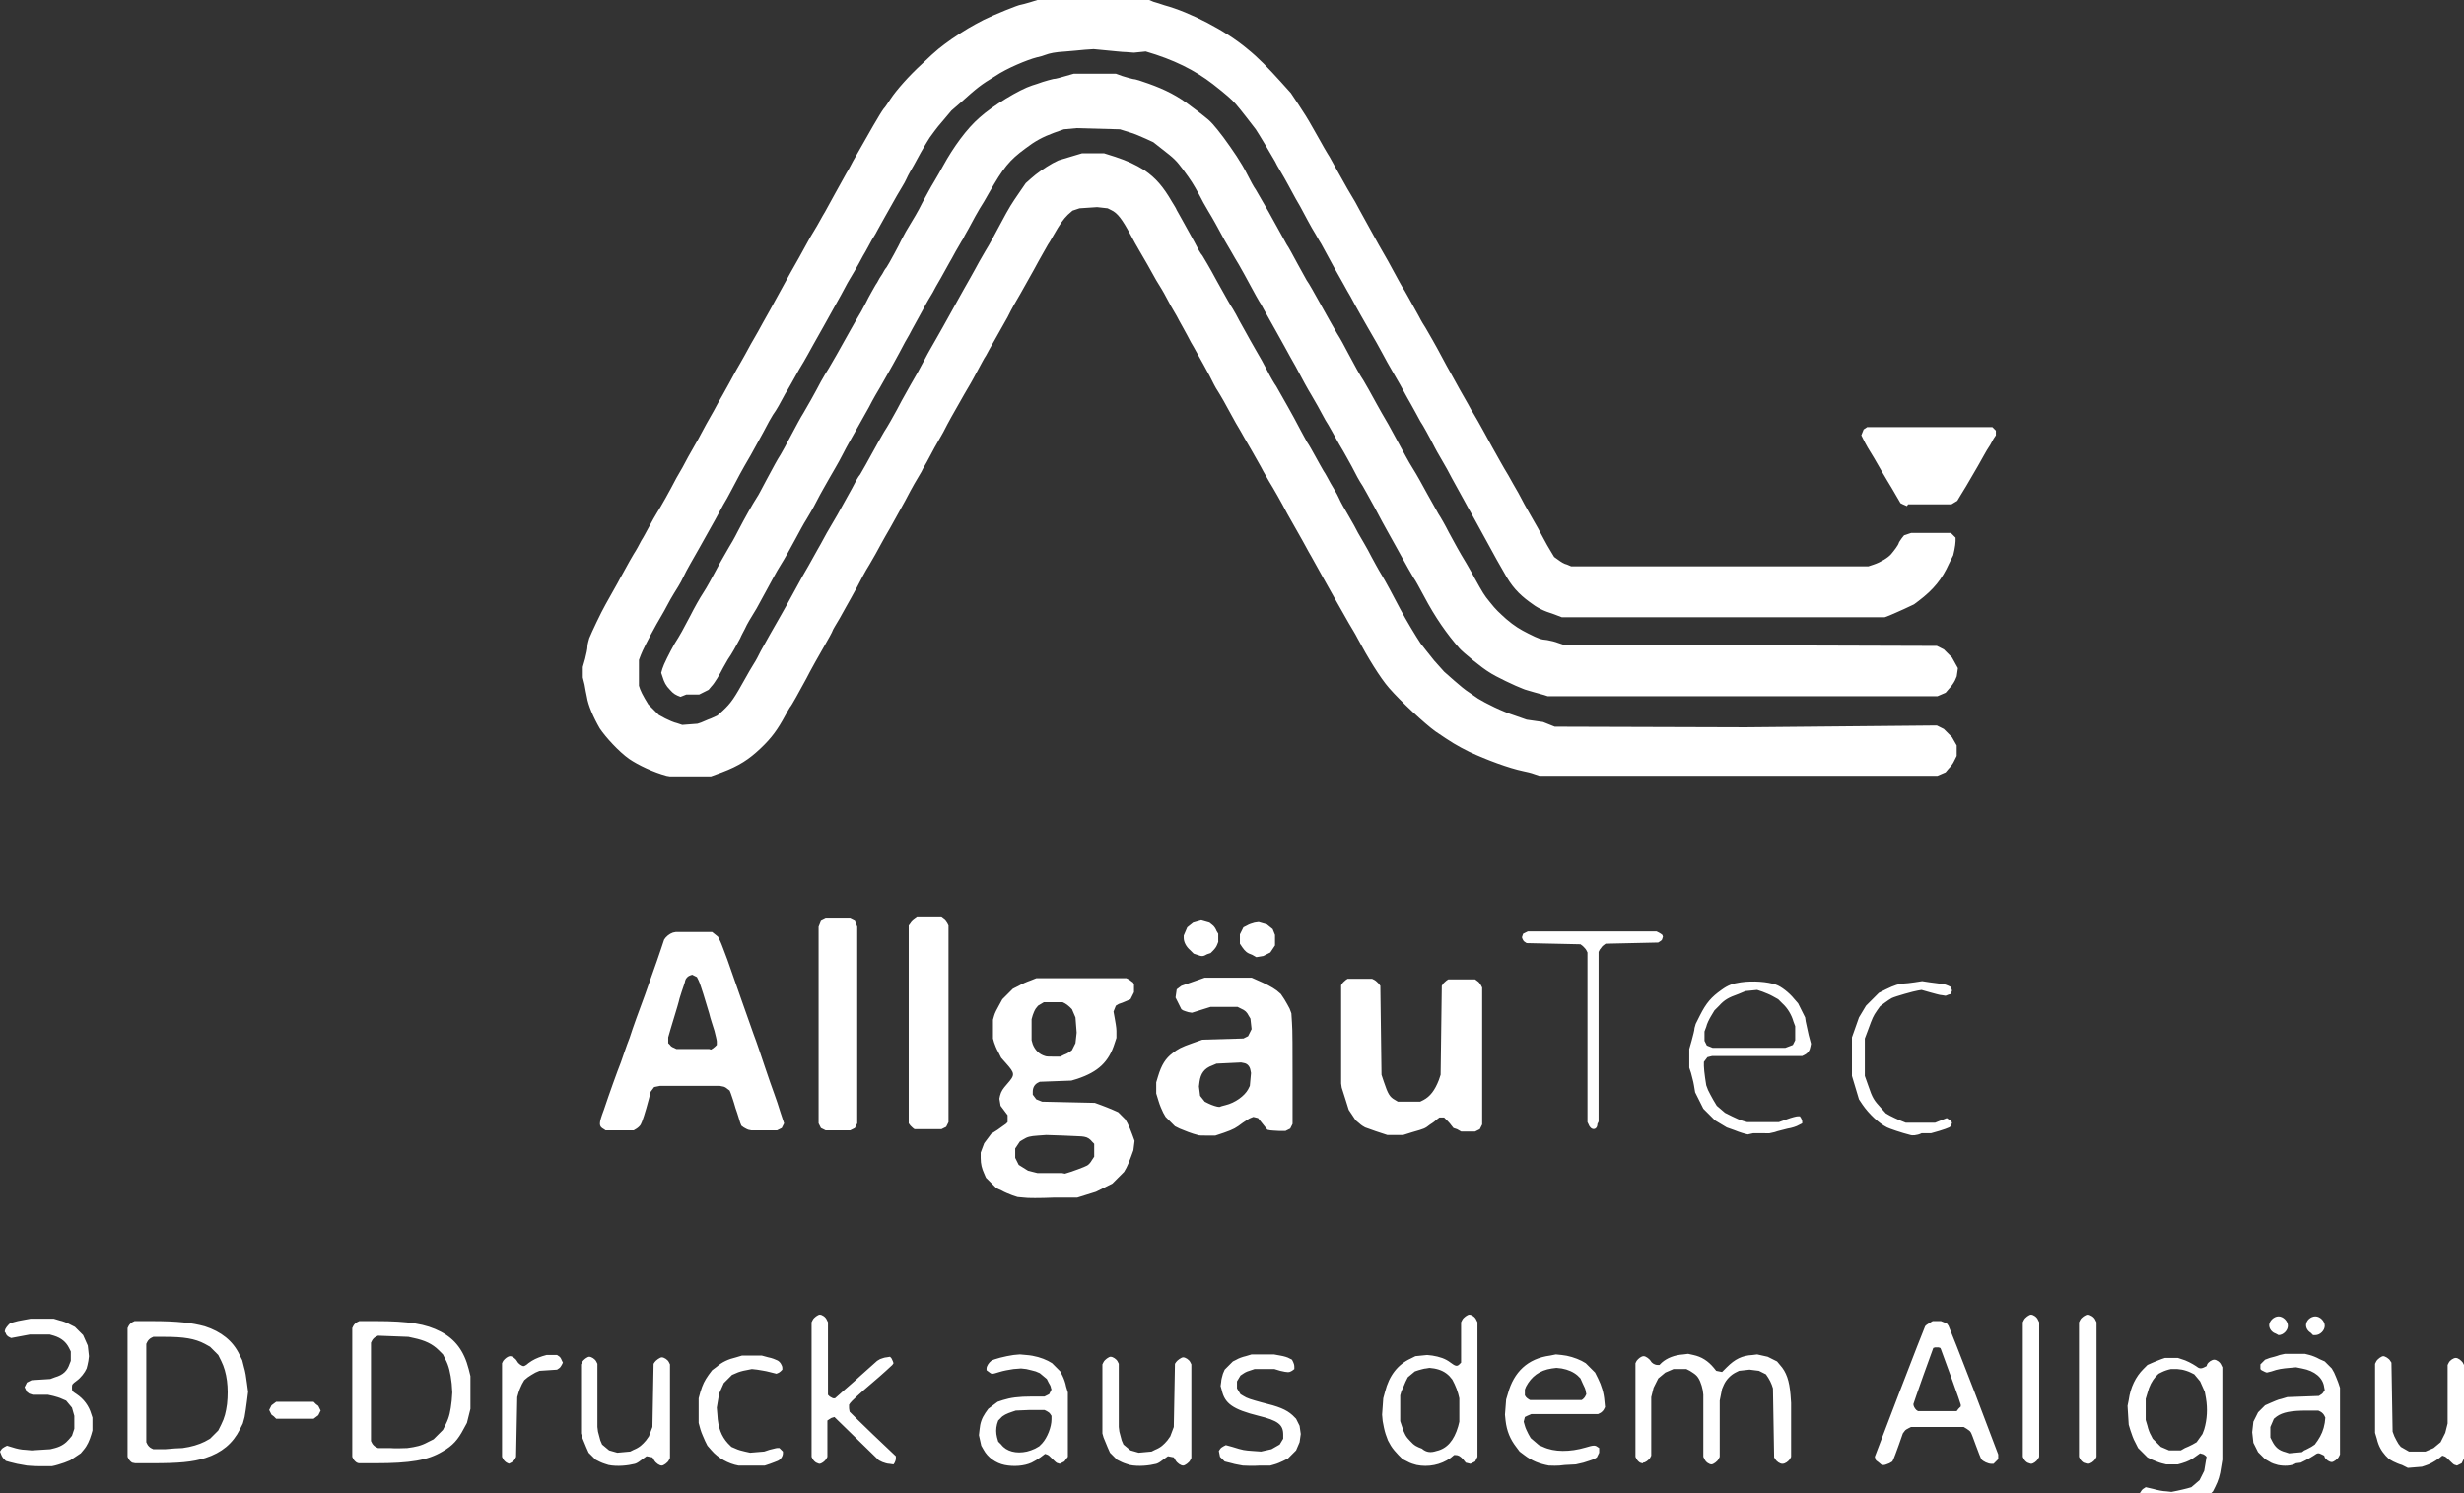 <?xml version="1.0" encoding="UTF-8"?>
<!-- Generator: Adobe Illustrator 26.3.1, SVG Export Plug-In . SVG Version: 6.00 Build 0)  -->
<svg xmlns:svg="http://www.w3.org/2000/svg" xmlns:inkscape="http://www.inkscape.org/namespaces/inkscape" xmlns:sodipodi="http://sodipodi.sourceforge.net/DTD/sodipodi-0.dtd" xmlns="http://www.w3.org/2000/svg" xmlns:xlink="http://www.w3.org/1999/xlink" version="1.1" id="svg240" x="0px" y="0px" viewBox="0 0 421.1 255.2" style="enable-background:new 0 0 421.1 255.2;" xml:space="preserve">
<rect x="0" y="0" width="421.1" height="255.2" fill="#333333" stroke="none"/>
<style type="text/css">
	.st0{fill:#FFFFFF;}
</style>

<path id="path252" class="st0" d="M369.8,257.1c-0.5-0.1-1.4-0.2-1.9-0.3l-1-0.2l-0.4-0.3c-0.2-0.2-0.5-0.5-0.6-0.7l-0.2-0.4  l0.2-0.3c0.1-0.2,0.3-0.4,0.5-0.5l0.3-0.2l1.3,0.3c0.7,0.2,1.7,0.4,2.2,0.4l0.9,0.1l1-0.2c0.5-0.1,1.3-0.3,1.7-0.4l0.7-0.2l0.7-0.6  l0.7-0.6l0.4-0.8l0.4-0.8l0.2-1.2l0.2-1.2l-0.2-0.2c-0.1-0.1-0.4-0.3-0.6-0.3l-0.3-0.1l-0.7,0.5c-0.8,0.6-1.4,0.9-2.4,1.2l-0.7,0.2  h-1h-1l-0.8-0.2c-0.4-0.1-1.1-0.4-1.6-0.6l-0.8-0.4l-0.8-0.8l-0.8-0.8l-0.5-1c-0.3-0.5-0.6-1.4-0.8-2l-0.3-1l-0.1-1.6l-0.1-1.6  l0.2-1c0.3-2.2,1.2-4,2.5-5.3l0.7-0.7l0.9-0.4c0.5-0.2,1.2-0.5,1.5-0.6l0.6-0.2h1.1h1.1l0.6,0.2c0.8,0.2,1.9,0.8,2.5,1.2  c0.5,0.4,0.8,0.5,1.4,0.2l0.4-0.2l0.1-0.3c0.2-0.4,0.8-0.8,1.2-0.8c0.4,0,1,0.4,1.2,0.9l0.2,0.4l0,7.9l0,7.9l-0.2,1.2  c-0.2,1.5-0.5,2.4-1,3.4l-0.4,0.8l-0.8,0.8l-0.8,0.8l-0.8,0.4c-0.4,0.2-1.2,0.5-1.7,0.6l-1,0.2l-1.2,0.1  C371.3,257.2,370.3,257.1,369.8,257.1L369.8,257.1z M373.4,247.5c0.3-0.1,0.9-0.4,1.3-0.6l0.7-0.4l0.5-0.7l0.5-0.7l0.3-0.8  c0.5-1.7,0.6-3.5,0.3-5.3l-0.2-1.1l-0.4-0.9l-0.4-0.9l-0.5-0.6l-0.5-0.6l-0.6-0.3c-0.4-0.2-1-0.4-1.5-0.5l-0.8-0.1L371,234  c-0.5,0.1-1.1,0.3-1.5,0.5l-0.6,0.3l-0.5,0.5c-0.6,0.7-1.1,1.6-1.4,2.8l-0.3,1v1.8v1.8l0.3,1c0.1,0.5,0.4,1.3,0.6,1.6l0.3,0.6  l0.7,0.7l0.7,0.7l0.7,0.3l0.7,0.3l1,0l1,0L373.4,247.5L373.4,247.5z M4.6,250.5c-1.3-0.2-2.2-0.4-2.9-0.6L1,249.7l-0.3-0.3  c-0.2-0.2-0.4-0.5-0.5-0.8L0,248.1l0.2-0.3c0.1-0.2,0.4-0.4,0.6-0.5l0.4-0.2l1,0.3c0.6,0.2,1.5,0.4,2.1,0.4l1.1,0.1l1.6-0.1l1.6-0.1  l0.8-0.2c1.1-0.3,1.8-0.8,2.4-1.5l0.5-0.6l0.2-0.6l0.2-0.6v-1.1V242l-0.2-0.7l-0.2-0.7l-0.5-0.6l-0.5-0.6l-0.7-0.3  c-0.4-0.2-1.1-0.4-1.5-0.5l-0.9-0.2l-1.3,0l-1.3,0L5,238.2l-0.4-0.3l-0.2-0.4l-0.2-0.4l0.2-0.4l0.2-0.4l0.4-0.2l0.4-0.2l1.6-0.1  l1.6-0.1l0.8-0.3c1.4-0.4,2.1-1.1,2.5-2.3l0.2-0.5l0-0.8l0-0.8l-0.3-0.6c-0.5-1-1.3-1.7-2.6-2.1l-0.7-0.2l-1.7,0l-1.7,0l-1.6,0.3  l-1.6,0.3l-0.4-0.2c-0.2-0.1-0.5-0.4-0.5-0.6l-0.2-0.3l0.1-0.4c0.1-0.2,0.3-0.5,0.5-0.7l0.3-0.3l0.6-0.2c0.3-0.1,1.1-0.3,1.8-0.4  l1.1-0.2l2,0l2,0l1,0.3c0.5,0.1,1.3,0.4,1.8,0.7l0.8,0.4l0.7,0.7l0.7,0.7l0.4,0.9l0.4,0.9l0.1,0.9l0.1,0.9l-0.1,0.8  c-0.1,0.5-0.2,1-0.3,1.3c-0.3,0.7-1,1.6-1.7,2.1c-0.8,0.6-0.8,0.6-0.8,1.2c0,0.5,0,0.6,0.8,1.1c1.2,0.8,2.1,2,2.5,3.4l0.2,0.6l0,1.1  l0,1.1l-0.2,0.7c-0.3,1-0.7,1.9-1.3,2.6l-0.5,0.6l-0.9,0.6l-0.9,0.6l-1,0.4c-0.6,0.2-1.5,0.5-2.1,0.6L8,250.6l-1.5,0  C5.6,250.6,4.8,250.5,4.6,250.5L4.6,250.5z M104,250.4c-0.3-0.1-1-0.3-1.4-0.5l-0.8-0.4l-0.6-0.6l-0.6-0.6l-0.4-0.9  c-0.2-0.5-0.5-1.2-0.7-1.7l-0.2-0.7l0-5.9l0-5.9l0.2-0.4c0.2-0.4,0.9-0.9,1.2-0.9c0.4,0,1,0.4,1.2,0.8l0.2,0.4l0,5.4l0,5.4l0.1,0.8  c0.1,0.4,0.3,1.1,0.4,1.5l0.3,0.7l0.6,0.5l0.6,0.5l0.7,0.2l0.7,0.2l1.1-0.1l1.1-0.1l0.6-0.3c1-0.4,1.5-0.9,2.1-1.6l0.5-0.7l0.3-0.8  l0.3-0.8l0.1-5.4l0.1-5.4l0.2-0.3c0.2-0.3,0.9-0.8,1.2-0.8c0.4,0,1,0.4,1.2,0.8l0.2,0.4v8v8l-0.2,0.4c-0.2,0.4-0.9,0.9-1.2,0.9  c-0.4,0-1-0.4-1.3-0.9l-0.3-0.5l-0.5-0.1l-0.5-0.1l-0.7,0.5c-0.4,0.3-0.9,0.7-1.3,0.8C107.3,250.5,105.5,250.7,104,250.4L104,250.4z   M126.2,250.5c-1.7-0.3-3.5-1.3-4.6-2.6l-0.7-0.8l-0.4-0.8c-0.2-0.5-0.6-1.3-0.8-2l-0.3-1.1v-2.1v-2.1l0.3-1.1  c0.4-1.3,0.7-1.9,1.4-2.9l0.6-0.8l0.8-0.6c0.9-0.8,2-1.3,3.3-1.6l1-0.3l1.7,0l1.7,0l1.1,0.3c0.6,0.1,1.3,0.4,1.5,0.5  c0.5,0.2,0.9,0.9,0.9,1.3v0.3l-0.3,0.3c-0.1,0.1-0.4,0.3-0.5,0.3l-0.2,0.1l-1.2-0.3c-0.7-0.2-1.6-0.3-2.1-0.4l-0.9-0.1l-1,0.2  c-0.6,0.1-1.3,0.3-1.7,0.5l-0.7,0.3l-0.7,0.7l-0.7,0.7l-0.4,0.9l-0.4,0.9l-0.2,1.2l-0.2,1.2l0.1,1.2c0.1,2.2,0.7,3.7,1.8,4.9  l0.6,0.6l0.7,0.3c0.4,0.2,1.1,0.4,1.6,0.5l0.9,0.2l1.2-0.1l1.2-0.1l0.9-0.3c0.5-0.1,1.1-0.3,1.3-0.3h0.4l0.3,0.3l0.3,0.3v0.3  c0,0.5-0.4,1.1-0.9,1.3c-0.2,0.1-0.8,0.3-1.3,0.5l-0.9,0.3l-1.7,0l-1.7,0L126.2,250.5L126.2,250.5z M171.7,250.4  c-1.5-0.3-2.9-1.3-3.6-2.6l-0.4-0.7l-0.2-0.9l-0.2-0.9l0.1-0.9c0.1-1.2,0.4-2,1-2.9l0.5-0.7l0.8-0.6l0.8-0.6l0.9-0.3  c1.3-0.4,2.6-0.6,5-0.6h2.1l0.4-0.2l0.4-0.2l0.2-0.4l0.2-0.4l-0.1-0.3c0-0.2-0.2-0.6-0.4-0.9l-0.3-0.6l-0.6-0.5l-0.6-0.5l-0.7-0.3  c-0.4-0.1-1.1-0.3-1.6-0.4l-0.9-0.1l-1.3,0.1c-0.7,0.1-1.8,0.3-2.4,0.5c-1.3,0.4-1.3,0.4-1.8,0l-0.4-0.3v-0.3c0-0.4,0.4-1,0.8-1.3  c0.4-0.3,2.4-0.8,3.8-1l1.1-0.1l1.1,0.1c1.4,0.1,2.7,0.5,3.7,1l0.7,0.4l0.7,0.7l0.7,0.7l0.4,0.8c0.2,0.4,0.5,1.2,0.6,1.8l0.3,1  l0,5.5l0,5.5l-0.3,0.4l-0.3,0.4l-0.4,0.2l-0.4,0.2l-0.3-0.1c-0.2,0-0.5-0.3-0.7-0.5c-0.8-0.8-0.9-0.9-1.2-1l-0.3-0.1l-0.8,0.6  c-0.4,0.3-1.1,0.7-1.5,0.9C175,250.6,173.2,250.7,171.7,250.4L171.7,250.4z M175.5,248.1c0.4-0.1,1-0.3,1.4-0.5l0.7-0.4l0.5-0.5  c0.9-1,1.6-2.8,1.6-4.1v-0.6l-0.2-0.3c-0.1-0.2-0.4-0.4-0.6-0.5l-0.4-0.2L176,241l-2.4,0.1l-0.6,0.2c-0.9,0.3-1.6,0.6-2,1.1  l-0.4,0.4l-0.2,0.6c-0.2,0.8-0.2,1.5,0,2.3l0.2,0.7l0.5,0.5C172,248.1,173.7,248.5,175.5,248.1L175.5,248.1z M193.1,250.4  c-0.3-0.1-1-0.3-1.4-0.5l-0.8-0.4l-0.6-0.6l-0.6-0.6l-0.4-0.9c-0.2-0.5-0.5-1.2-0.7-1.7l-0.2-0.7l0-5.9l0-5.9l0.2-0.4  c0.2-0.4,0.9-0.9,1.2-0.9c0.4,0,1,0.4,1.2,0.8l0.2,0.4l0,5.4l0,5.4l0.1,0.8c0.1,0.4,0.3,1.1,0.4,1.5l0.3,0.7l0.6,0.5l0.6,0.5  l0.7,0.2l0.7,0.2l1.1-0.1l1.1-0.1l0.6-0.3c1-0.4,1.5-0.9,2.1-1.6l0.5-0.7l0.3-0.8l0.3-0.8l0.1-5.4l0.1-5.4l0.2-0.3  c0.2-0.3,0.9-0.8,1.2-0.8c0.4,0,1,0.4,1.2,0.8l0.2,0.4v8v8l-0.2,0.4c-0.2,0.4-0.9,0.9-1.2,0.9c-0.4,0-1-0.4-1.3-0.9l-0.3-0.5  l-0.5-0.1l-0.5-0.1l-0.7,0.5c-0.4,0.3-0.9,0.7-1.3,0.8C196.4,250.5,194.6,250.7,193.1,250.4L193.1,250.4z M212.4,250.5  c-0.4-0.1-1.3-0.2-1.9-0.4l-1.2-0.3l-0.4-0.4l-0.4-0.4l-0.1-0.5l-0.1-0.5l0.2-0.3c0.1-0.2,0.4-0.4,0.6-0.5l0.4-0.2l1.1,0.3  c1.9,0.6,2.1,0.6,3.5,0.7l1.4,0.1l0.9-0.2l0.9-0.2l0.7-0.4l0.7-0.4l0.3-0.5l0.3-0.5v-0.7c0-1.7-0.9-2.4-4.2-3.2  c-4.4-1.1-5.8-2.1-6.3-4.4l-0.2-0.7l0.1-0.7c0-0.4,0.2-1,0.3-1.4l0.3-0.7l0.7-0.7l0.7-0.7l0.6-0.3c0.3-0.2,1.1-0.5,1.6-0.6l1-0.3  l1.9,0l1.9,0l1.1,0.2c0.6,0.1,1.3,0.3,1.6,0.5l0.4,0.2l0.2,0.4c0.1,0.2,0.2,0.5,0.2,0.8v0.4l-0.4,0.3c-0.5,0.3-0.7,0.3-2,0l-1-0.3  l-1.7,0l-1.7,0l-0.6,0.2c-0.4,0.1-0.9,0.3-1.2,0.5l-0.6,0.4l-0.3,0.5l-0.3,0.5v0.6v0.6l0.3,0.5l0.3,0.5l0.5,0.3  c0.6,0.4,1.3,0.6,3.1,1.1c2.9,0.7,4.2,1.2,5.3,2.2l0.6,0.6l0.3,0.6l0.3,0.6l0.1,0.7l0.1,0.7l-0.1,0.7l-0.1,0.7l-0.3,0.7l-0.3,0.7  l-0.7,0.7l-0.7,0.7l-0.8,0.4c-0.4,0.2-1.1,0.5-1.5,0.6l-0.7,0.2l-1.8,0C214,250.6,212.8,250.5,212.4,250.5L212.4,250.5z   M242.1,250.4c-0.4-0.1-1.1-0.3-1.6-0.6l-0.8-0.4l-0.7-0.7c-0.4-0.4-1-1.1-1.3-1.6l-0.5-0.9l-0.4-1.1c-0.2-0.6-0.4-1.6-0.5-2.2  l-0.1-1.1l0.1-1.4l0.1-1.4l0.3-1.1c0.7-2.8,2.2-4.7,4.4-5.7l0.8-0.4l1-0.1l1-0.1l0.9,0.1c1.2,0.2,2.2,0.5,3.1,1.2  c0.8,0.6,1.1,0.7,1.5,0.3l0.3-0.3v-3.4V226l0.2-0.4c0.2-0.4,0.9-0.9,1.2-0.9c0.4,0,1,0.4,1.2,0.9l0.2,0.4v11.5V249l-0.2,0.4  l-0.2,0.4l-0.4,0.2l-0.4,0.2l-0.4-0.1l-0.4-0.1l-0.4-0.5c-0.5-0.6-0.9-0.8-1.3-0.8h-0.3l-0.6,0.5  C246.2,250.4,244.1,250.8,242.1,250.4L242.1,250.4z M245.5,248c1.8-0.4,3-1.8,3.7-4.2l0.2-0.8v-2v-2l-0.2-0.8  c-0.1-0.4-0.4-1.2-0.6-1.6l-0.4-0.8l-0.5-0.6c-0.7-0.7-1.5-1.1-2.6-1.3l-0.8-0.1l-0.6,0.1c-0.3,0-0.9,0.2-1.3,0.3l-0.6,0.2l-0.6,0.5  l-0.6,0.5l-0.4,0.8c-0.2,0.5-0.5,1.2-0.7,1.6l-0.2,0.7v2.2v2.2l0.3,0.9c0.4,1.3,0.7,1.8,1.4,2.5c0.7,0.8,1.2,1,2,1.3  C243.8,248.3,244.6,248.3,245.5,248L245.5,248z M264.7,250.5c-1.6-0.3-2.9-0.8-4.2-1.8l-0.8-0.6l-0.6-0.8c-1-1.3-1.6-2.7-1.8-4.5  l-0.1-1l0.1-1.3l0.1-1.3l0.3-1c1-3.7,3.4-6,7.2-6.5l1-0.2l1,0.1c1.1,0.1,2.4,0.5,3.4,1l0.7,0.4l0.8,0.8l0.8,0.8l0.5,1  c0.6,1.2,1,2.5,1.1,3.9l0.1,1l-0.2,0.4c-0.1,0.2-0.4,0.5-0.6,0.6l-0.4,0.2l-5.7,0l-5.7,0L261,242l-0.4,0.2l-0.1,0.4l-0.1,0.4  l0.2,0.7c0.1,0.4,0.4,1,0.6,1.4l0.4,0.7l0.7,0.6l0.7,0.6l0.7,0.3c1.9,0.9,4.6,0.9,7.3,0.1c1.3-0.4,1.6-0.4,2-0.1l0.3,0.2l0,0.4  l0,0.4l-0.2,0.4l-0.2,0.4l-0.5,0.3c-0.3,0.1-1.1,0.4-1.8,0.6l-1.3,0.3l-1.9,0.1C266.2,250.6,265,250.5,264.7,250.5L264.7,250.5z   M270.3,239.3c0.2-0.1,0.5-0.4,0.6-0.6l0.2-0.4l-0.1-0.5c0-0.3-0.3-0.9-0.5-1.3l-0.4-0.9l-0.5-0.5c-0.7-0.6-1.6-1-2.7-1.2l-0.9-0.1  l-0.8,0.1c-2.1,0.3-3.5,1.4-4.4,3.1l-0.2,0.5l0,0.5l0,0.5l0.2,0.3c0.1,0.1,0.3,0.3,0.5,0.4l0.2,0.1l4.2,0l4.2,0L270.3,239.3  L270.3,239.3z M389.3,250.4c-0.4-0.1-1.1-0.3-1.5-0.6l-0.7-0.4l-0.6-0.6l-0.6-0.6l-0.4-0.8l-0.4-0.8l-0.1-0.9l-0.1-0.9l0.1-0.9  l0.1-0.9l0.4-0.8l0.4-0.8l0.6-0.6l0.6-0.6l0.9-0.4c0.5-0.2,1.3-0.6,1.9-0.7l1-0.3l2.7-0.1l2.7-0.1l0.3-0.2c0.2-0.1,0.4-0.3,0.5-0.5  l0.2-0.3l-0.1-0.5c-0.2-1.6-1.6-2.8-3.8-3.2l-1-0.2l-1.1,0.1c-1.2,0.1-2,0.2-3.1,0.6l-0.8,0.2l-0.3-0.1c-0.2-0.1-0.4-0.2-0.6-0.3  l-0.2-0.2v-0.4v-0.4l0.4-0.4l0.4-0.4l0.8-0.3c0.4-0.1,1.2-0.3,1.7-0.5l0.9-0.2l1.7,0l1.7,0l0.8,0.2c0.4,0.1,1.2,0.4,1.7,0.7l0.9,0.4  l0.6,0.6l0.6,0.6l0.4,0.7c0.2,0.4,0.5,1.2,0.7,1.7l0.3,0.9l0,5.7l0,5.7l-0.2,0.4c-0.2,0.4-0.9,0.9-1.2,0.9c-0.4,0-1-0.4-1.2-0.8  l-0.1-0.3l-0.4-0.2c-0.6-0.3-0.7-0.3-1.4,0.2c-0.3,0.2-1,0.6-1.4,0.8l-0.8,0.4l-0.8,0.1C391.6,250.6,390.3,250.6,389.3,250.4  L389.3,250.4z M393.8,247.9c0.3-0.1,0.8-0.4,1.2-0.6l0.6-0.4l0.5-0.7c0.6-0.9,1-1.8,1.2-3l0.1-0.9l-0.2-0.4  c-0.1-0.2-0.4-0.5-0.6-0.6l-0.4-0.2h-1.9c-2.8,0-4.2,0.3-5.2,1l-0.5,0.4l-0.3,0.7l-0.3,0.7v0.9v0.9l0.3,0.6c0.5,1,1.1,1.6,2.3,1.9  l0.6,0.2l1.1-0.1l1.1-0.1L393.8,247.9L393.8,247.9z M410.5,250.4c-0.4-0.1-1.1-0.4-1.5-0.6l-0.7-0.4l-0.6-0.6  c-0.7-0.8-1.2-1.6-1.5-2.9l-0.3-1l0-5.9l0-5.9l0.2-0.4c0.2-0.4,0.9-0.9,1.2-0.9c0.3,0,1,0.4,1.2,0.8l0.2,0.3l0.1,5.9l0.1,5.9  l0.3,0.8c0.2,0.4,0.5,1,0.7,1.3l0.4,0.5l0.7,0.4l0.7,0.4l1.4,0l1.4,0l0.7-0.3l0.7-0.3l0.6-0.5l0.6-0.5l0.4-0.8l0.4-0.8l0.2-0.8  l0.2-0.8l0-5l0-5l0.2-0.4c0.2-0.4,0.8-0.8,1.2-0.8c0.4,0,0.9,0.4,1.2,0.8l0.2,0.4v8v8l-0.2,0.4l-0.2,0.4l-0.4,0.2l-0.4,0.2l-0.3-0.1  c-0.2,0-0.5-0.3-0.7-0.5c-0.8-0.8-0.9-0.9-1.2-1l-0.3-0.1l-0.5,0.4c-0.8,0.6-1.7,1.1-2.4,1.3l-0.6,0.2l-1.2,0.1l-1.2,0.1  L410.5,250.4L410.5,250.4z M22.6,250c-0.2-0.1-0.5-0.4-0.6-0.6l-0.2-0.4v-11v-11l0.2-0.4c0.1-0.2,0.4-0.5,0.6-0.6l0.4-0.2l2.9,0  c4.5,0,6.9,0.3,9.1,0.9c2.8,0.9,4.8,2.5,5.9,4.8l0.5,1l0.3,1.2c0.2,0.6,0.4,1.8,0.5,2.7l0.2,1.5l-0.2,1.6c-0.1,0.9-0.3,2.1-0.4,2.7  l-0.3,1.1l-0.5,1c-1.2,2.4-3.1,4-5.9,4.9c-2.2,0.7-4.6,0.9-9,0.9h-3L22.6,250L22.6,250z M31.2,247.5c1.5-0.2,2.8-0.6,3.8-1.1  l0.9-0.5l0.7-0.7l0.7-0.7l0.5-1c0.6-1.2,0.8-2.1,1-3.5c0.3-2.8,0-5.4-1-7.4l-0.5-1l-0.7-0.7l-0.7-0.7l-0.9-0.5  c-1.7-0.9-3.6-1.2-6.8-1.2h-2l-0.4,0.2c-0.2,0.1-0.5,0.4-0.6,0.6l-0.2,0.4l0,8.4l0,8.4l0.2,0.4c0.1,0.2,0.4,0.5,0.6,0.6l0.4,0.2h2  C29.3,247.6,30.6,247.5,31.2,247.5L31.2,247.5z M61,250c-0.2-0.1-0.5-0.4-0.6-0.6l-0.2-0.4v-11v-11l0.2-0.4c0.1-0.2,0.4-0.5,0.6-0.6  l0.4-0.2h2.8c5.7,0,8.6,0.5,11.1,1.8c2.5,1.3,4,3.3,4.8,6.4l0.3,1.2v2.8v2.8l-0.3,1.2l-0.3,1.2l-0.6,1.1c-0.9,1.7-1.8,2.8-3.6,3.8  c-2.5,1.5-5.5,2-11.4,2h-2.9L61,250L61,250z M69.6,247.5c1.5-0.2,2.4-0.4,3.5-1l1-0.5l0.8-0.8l0.8-0.8l0.5-1c0.6-1.2,0.8-2.2,1-4  l0.1-1.4l-0.1-1.5c-0.2-1.8-0.5-3.1-1.1-4.2l-0.4-0.8l-0.7-0.7c-1.1-1.1-2.4-1.7-4.3-2.1l-0.9-0.2l-2.6-0.1l-2.6-0.1l-0.4,0.2  c-0.2,0.1-0.5,0.4-0.6,0.6l-0.2,0.4v8.4v8.4l0.2,0.4c0.1,0.2,0.4,0.5,0.6,0.6l0.4,0.2h2C67.7,247.6,69,247.5,69.6,247.5L69.6,247.5z   M86.6,250c-0.2-0.1-0.5-0.4-0.6-0.6l-0.2-0.4v-8v-8l0.2-0.4c0.3-0.4,0.8-0.8,1.2-0.8c0.4,0,1,0.5,1.2,0.9c0.2,0.4,0.8,0.8,1.1,0.8  c0.1,0,0.5-0.2,0.8-0.5c0.8-0.6,1.5-0.9,2.4-1.2l0.7-0.2l0.9,0l0.9,0l0.3,0.2c0.2,0.1,0.4,0.4,0.5,0.7l0.2,0.4l-0.2,0.4  c-0.1,0.2-0.3,0.5-0.5,0.6l-0.3,0.2l-1.5,0.1l-1.5,0.1l-0.7,0.3c-0.4,0.2-1,0.6-1.3,0.8l-0.6,0.5l-0.4,0.7c-0.2,0.4-0.5,1.1-0.6,1.5  l-0.2,0.7l-0.1,5.1l-0.1,5.1l-0.2,0.4c-0.2,0.4-0.9,0.8-1.2,0.8C87.1,250.2,86.8,250.1,86.6,250L86.6,250z M139.5,250  c-0.2-0.1-0.5-0.4-0.6-0.6l-0.2-0.4v-11.5V226l0.2-0.4c0.2-0.4,0.9-0.9,1.2-0.9c0.4,0,1,0.4,1.2,0.9l0.2,0.4v6.2v6.2l0.3,0.3  c0.2,0.1,0.5,0.3,0.6,0.3h0.3l0.8-0.7c0.4-0.4,2.1-1.8,3.6-3.2l2.8-2.5l0.5-0.3c0.3-0.1,0.8-0.3,1.1-0.3l0.6-0.1l0.2,0.2  c0.1,0.1,0.2,0.4,0.3,0.6l0.1,0.3l-0.2,0.3c-0.1,0.1-1.7,1.6-3.6,3.2c-1.9,1.6-3.5,3.1-3.6,3.3l-0.2,0.3l0,0.5  c0,0.3,0.1,0.6,0.1,0.7c0.1,0.1,1.9,1.9,4,3.9l3.9,3.7v0.4c0,0.2-0.1,0.5-0.2,0.7l-0.2,0.3l-0.7-0.1c-0.4,0-0.9-0.2-1.2-0.3  l-0.6-0.3l-3.8-3.7l-3.8-3.7l-0.3,0.1c-0.2,0-0.4,0.2-0.6,0.3l-0.3,0.2v3.1v3.1l-0.2,0.4c-0.3,0.4-0.8,0.8-1.2,0.8  C140,250.2,139.7,250.1,139.5,250L139.5,250z M280.3,250c-0.2-0.1-0.5-0.4-0.6-0.6l-0.2-0.4v-8v-8l0.2-0.4c0.3-0.4,0.8-0.8,1.2-0.8  c0.4,0,1,0.5,1.2,0.8c0.2,0.4,0.7,0.7,1.2,0.7h0.3l0.4-0.4c0.9-0.8,2.2-1.3,3.7-1.4l0.8-0.1l0.9,0.2c1.4,0.3,2.5,1,3.5,2.2l0.4,0.5  l0.5,0.1l0.5,0.1l0.8-0.8c1.4-1.4,2.6-2,4.4-2.1l0.8-0.1l0.9,0.2l0.9,0.2l0.8,0.4l0.8,0.4l0.5,0.6c1.1,1.2,1.6,2.7,1.8,5.1l0.1,1.4  v4.6v4.6l-0.2,0.4c-0.3,0.4-0.8,0.8-1.3,0.8c-0.4,0-1-0.4-1.2-0.8l-0.2-0.3l-0.1-5.9l-0.1-5.9l-0.2-0.6c-0.1-0.3-0.4-0.9-0.6-1.2  l-0.4-0.6l-0.6-0.3l-0.6-0.3l-0.8-0.1l-0.8-0.1l-0.9,0.1l-0.9,0.1l-0.6,0.3c-0.8,0.4-1.6,1.2-2,2.1l-0.3,0.7l-0.2,1l-0.2,1l0,4.8  l0,4.8l-0.2,0.4c-0.2,0.4-0.9,0.9-1.2,0.9c-0.4,0-1-0.4-1.2-0.9l-0.2-0.4l0-5.3l0-5.3l-0.1-0.8c-0.2-1-0.6-2.1-1.2-2.6  c-0.2-0.2-0.7-0.5-1-0.7l-0.6-0.3l-1.1,0l-1.1,0l-0.7,0.3l-0.7,0.3l-0.6,0.5l-0.6,0.5l-0.4,0.8l-0.4,0.8l-0.2,0.8l-0.2,0.8l0,5l0,5  l-0.2,0.4c-0.3,0.4-0.8,0.8-1.2,0.8C280.8,250.2,280.6,250.1,280.3,250L280.3,250z M321,249.9l-0.4-0.3l-0.1-0.3l-0.1-0.3l4.2-11  c2.3-6,4.3-11.1,4.4-11.3s0.5-0.4,0.8-0.6l0.5-0.3l0.7,0l0.7,0l0.5,0.2l0.5,0.2l0.3,0.4c0.1,0.2,2.1,5.2,4.4,11.2l4.1,10.8v0.4v0.4  l-0.4,0.4l-0.4,0.4h-0.4c-0.5,0-1.4-0.4-1.7-0.8c-0.1-0.2-0.5-1.2-0.9-2.3c-0.4-1.1-0.8-2.2-0.9-2.3c-0.1-0.2-0.4-0.4-0.7-0.6  l-0.5-0.3h-4.5h-4.5l-0.4,0.2c-0.2,0.1-0.6,0.3-0.7,0.5l-0.3,0.4l-0.7,2c-0.4,1.1-0.8,2.2-0.9,2.4l-0.2,0.4l-0.5,0.3  c-0.3,0.1-0.7,0.3-0.9,0.3h-0.4L321,249.9L321,249.9z M334.7,240.8l0.4-0.4v-0.3c0-0.2-2.5-7.1-3.4-9.5l-0.1-0.2l-0.3-0.1  c-0.2,0-0.5,0-0.6,0l-0.3,0.1l-1.7,4.7c-0.9,2.6-1.7,4.8-1.7,4.9c0,0.3,0.2,0.7,0.5,1l0.3,0.2l3.3,0l3.3,0L334.7,240.8L334.7,240.8z   M346.5,250c-0.2-0.1-0.5-0.4-0.6-0.6l-0.2-0.4v-11.5V226l0.2-0.4c0.2-0.4,0.9-0.9,1.2-0.9c0.4,0,1,0.4,1.2,0.9l0.2,0.4v11.5V249  l-0.2,0.4c-0.3,0.4-0.8,0.8-1.2,0.8C347,250.2,346.8,250.1,346.5,250L346.5,250z M356.1,250c-0.2-0.1-0.5-0.4-0.6-0.6l-0.2-0.4  v-11.5V226l0.2-0.4c0.2-0.4,0.9-0.9,1.3-0.9c0.4,0,1.1,0.4,1.3,0.9l0.2,0.4v11.5V249l-0.2,0.4c-0.3,0.4-0.8,0.8-1.3,0.8  C356.7,250.2,356.4,250.1,356.1,250L356.1,250z M46.8,242.1l-0.4-0.3l-0.2-0.4l-0.2-0.4l0.2-0.4l0.2-0.4l0.4-0.3l0.4-0.3h3.2h3.2  L54,240l0.4,0.3l0.2,0.4l0.2,0.4l-0.2,0.4l-0.2,0.4l-0.4,0.3l-0.4,0.3h-3.2h-3.2L46.8,242.1z M388.6,227.8c-0.5-0.3-0.8-0.8-0.8-1.3  c0-0.7,0.8-1.5,1.6-1.5c0.8,0,1.6,0.8,1.6,1.6c0,0.8-0.8,1.6-1.6,1.6C389.1,228,388.8,227.9,388.6,227.8L388.6,227.8z M394.9,227.8  c-0.5-0.3-0.8-0.8-0.8-1.3c0-0.8,0.8-1.5,1.6-1.5c0.8,0,1.6,0.8,1.6,1.6c0,0.8-0.8,1.6-1.6,1.6h-0.4L394.9,227.8L394.9,227.8z   M175,204.7l-1.1-0.1l-0.9-0.3c-0.5-0.2-1.3-0.5-1.8-0.8l-0.9-0.4l-0.9-0.9l-0.9-0.9l-0.3-0.7c-0.4-0.9-0.6-1.6-0.6-2.7l0-0.9  l0.3-0.8l0.3-0.8l0.6-0.8l0.6-0.8l1.1-0.7c0.6-0.4,1.2-0.9,1.4-1l0.3-0.3l0-0.6l0-0.6l-0.6-0.8l-0.6-0.8l-0.1-0.6l-0.1-0.6l0.1-0.5  c0.2-0.8,0.5-1.2,1.2-2c1.4-1.6,1.4-1.8-0.2-3.6l-0.8-0.9l-0.5-1c-0.3-0.5-0.6-1.3-0.7-1.6l-0.2-0.7v-1.6v-1.6l0.2-0.7  c0.1-0.4,0.5-1.2,0.8-1.7l0.6-1.1l0.9-0.9l0.9-0.9l1-0.5c0.5-0.3,1.4-0.7,2-0.9l1-0.4l7.7,0l7.7,0l0.4,0.2c0.2,0.1,0.5,0.4,0.7,0.5  l0.2,0.3l0,0.7l0,0.7l-0.3,0.6l-0.3,0.6l-0.7,0.3c-0.4,0.2-1,0.4-1.3,0.5l-0.5,0.3l-0.2,0.5l-0.2,0.5l0.2,1.1  c0.1,0.6,0.3,1.6,0.3,2.2l0,1.2l-0.3,0.9c-1,3.2-2.8,4.9-6.4,6.1l-1,0.3l-2.7,0.1l-2.7,0.1l-0.4,0.2c-0.5,0.3-0.8,0.8-0.8,1.5v0.5  l0.3,0.4l0.3,0.4l0.5,0.2l0.5,0.2l4.5,0.1l4.5,0.1l1.1,0.4c0.6,0.2,1.5,0.6,2,0.8l0.9,0.4l0.6,0.6l0.6,0.6l0.4,0.7  c0.2,0.4,0.6,1.3,0.8,1.9l0.4,1.1l-0.1,0.8l-0.1,0.8l-0.4,1.1c-0.2,0.6-0.6,1.5-0.8,1.9l-0.4,0.7l-1,1l-1,1l-1.4,0.7l-1.4,0.7  l-1.6,0.5l-1.6,0.5l-4,0C177.8,204.8,175.5,204.8,175,204.7L175,204.7z M182,200.6c1.1-0.3,3.5-1.2,3.8-1.4c0.2-0.1,0.6-0.5,0.8-0.9  l0.4-0.6v-1.1v-1.1l-0.3-0.3c-0.4-0.5-0.8-0.8-1.4-0.9c-0.3-0.1-1.9-0.1-3.5-0.2l-3-0.1l-1.4,0.1c-1.4,0.1-1.8,0.2-2.6,0.7l-0.5,0.3  l-0.4,0.6l-0.4,0.6l0,0.8l0,0.8l0.3,0.6l0.3,0.6l0.8,0.5l0.8,0.5l0.8,0.2l0.8,0.2l2.1,0l2.1,0L182,200.6L182,200.6z M181.8,180.3  c0.3-0.1,0.7-0.3,1-0.5l0.4-0.3l0.3-0.6l0.3-0.6l0.1-0.9l0.1-0.9l-0.1-1.3l-0.1-1.3l-0.3-0.7l-0.3-0.7l-0.4-0.4  c-0.2-0.2-0.6-0.5-0.8-0.6l-0.4-0.2h-1.6h-1.6l-0.5,0.3l-0.5,0.3l-0.4,0.5c-0.2,0.3-0.4,0.8-0.5,1.1l-0.2,0.7v1.8v1.8l0.2,0.7  c0.4,1,1.1,1.7,2.1,2c0.2,0.1,0.8,0.1,1.5,0.1l1.1,0L181.8,180.3L181.8,180.3z M204.7,194c-0.9-0.2-2.4-0.8-3.1-1.1l-0.8-0.4  l-0.8-0.8l-0.8-0.8l-0.4-0.7c-0.2-0.4-0.6-1.3-0.8-2l-0.4-1.3v-0.9V185l0.3-1c0.6-2,1.3-3.1,2.5-4c0.9-0.7,1.4-1,3.4-1.7l1.7-0.6  l3.5-0.1l3.5-0.1l0.4-0.2l0.4-0.2l0.3-0.6l0.3-0.6l-0.1-0.9l-0.1-0.9l-0.3-0.5c-0.3-0.6-0.6-0.9-1.3-1.2l-0.6-0.3l-2.3,0l-2.3,0  l-1.6,0.5l-1.6,0.5l-0.6-0.1c-0.3-0.1-0.7-0.2-0.9-0.3l-0.3-0.2l-0.5-1l-0.5-1l0.1-0.7l0.1-0.7l0.4-0.3l0.4-0.3l2-0.7l2-0.7l4,0l4,0  l0.9,0.4c1.4,0.6,2.6,1.2,3.4,1.8l0.7,0.6l0.6,0.9c0.3,0.5,0.7,1.2,0.9,1.6l0.3,0.8l0.1,1.6c0.1,0.9,0.1,5.1,0.1,9.4l0,7.9l-0.2,0.4  l-0.2,0.4l-0.4,0.2l-0.4,0.2h-1.1c-0.6,0-1.3-0.1-1.5-0.1l-0.5-0.1l-0.4-0.5c-0.2-0.3-0.6-0.7-0.8-1l-0.4-0.5l-0.4-0.1l-0.4-0.1  l-0.5,0.2c-0.3,0.1-0.8,0.5-1.3,0.8c-1.2,0.9-1.5,1.1-3.2,1.7l-1.5,0.5l-1.2,0C205.5,194.1,204.8,194.1,204.7,194L204.7,194z   M209.4,188.9c1.7-0.4,3.3-1.6,3.9-2.7l0.3-0.6l0.1-1.1l0.1-1.1l-0.1-0.5c-0.1-0.6-0.5-1.1-1.1-1.2l-0.5-0.1l-2.1,0.1l-2.1,0.1  l-0.7,0.3c-1.4,0.5-2,1.4-2.2,2.8l-0.1,0.8l0.1,0.8l0.1,0.8l0.4,0.5l0.4,0.5l0.6,0.3c0.6,0.3,1.5,0.6,1.9,0.6  C208.6,189.1,209,189,209.4,188.9L209.4,188.9z M237.1,194c-0.7-0.2-3.3-1.1-3.8-1.3c-0.2-0.1-0.7-0.4-1-0.7l-0.6-0.5l-0.6-0.9  l-0.6-0.9l-0.5-1.6c-0.3-0.9-0.6-1.9-0.7-2.2l-0.1-0.7l0-8.4l0-8.4l0.2-0.3c0.1-0.2,0.4-0.4,0.6-0.6l0.3-0.2l2.1,0l2.1,0l0.4,0.2  c0.2,0.1,0.5,0.4,0.7,0.6l0.3,0.4l0.1,7.6l0.1,7.6l0.4,1.2c0.7,2.1,1,2.6,1.9,3.1l0.5,0.3h1.9h1.9l0.6-0.3c1.1-0.6,1.9-1.6,2.6-3.4  l0.3-0.9l0.1-7.6l0.1-7.6l0.2-0.3c0.1-0.2,0.4-0.4,0.6-0.6l0.3-0.2h2.3h2.3l0.4,0.3c0.2,0.1,0.5,0.5,0.6,0.7l0.2,0.4v11.7v11.7  l-0.2,0.4l-0.2,0.4l-0.4,0.2l-0.4,0.2h-1.2h-1.2L249,193l-0.6-0.2l-0.4-0.5c-0.2-0.3-0.6-0.7-0.8-0.9l-0.4-0.4h-0.4h-0.4l-0.4,0.3  c-0.2,0.2-0.7,0.6-1.2,0.9c-0.9,0.7-0.9,0.7-3,1.3l-1.6,0.5l-1.1,0l-1.1,0L237.1,194L237.1,194z M298.7,193.9  c-0.5-0.1-1.5-0.4-2.2-0.7l-1.4-0.5l-1-0.6l-1-0.6l-1-1l-1-1l-0.7-1.4l-0.7-1.4l-0.2-1.2c-0.1-0.7-0.4-1.6-0.5-2.1l-0.3-0.9l0-1.6  l0-1.6l0.4-1.4c0.2-0.8,0.5-1.8,0.5-2.2l0.2-0.7l0.7-1.4c1.1-2.2,2-3.2,3.7-4.4c1.1-0.8,1.9-1.1,3.3-1.3c2.1-0.3,4.6-0.1,6,0.4  c0.9,0.3,2.3,1.4,3.1,2.4l0.7,0.8l0.6,1.2l0.6,1.2l0.1,0.7c0.1,0.4,0.3,1.4,0.5,2.3l0.4,1.5l-0.1,0.5c-0.1,0.6-0.4,1.1-1,1.4  l-0.4,0.2l-7.7,0l-7.7,0l-0.4,0.1l-0.4,0.1l-0.3,0.4l-0.3,0.4l0,0.7c0,0.4,0.1,1.3,0.2,2l0.2,1.3l0.3,0.8c0.2,0.4,0.6,1.2,0.9,1.7  l0.6,1l0.7,0.6l0.7,0.6l1.2,0.6c0.6,0.3,1.5,0.7,1.9,0.8l0.7,0.2h2.7h2.7l1.4-0.5c0.8-0.3,1.6-0.5,1.8-0.5h0.4l0.2,0.3  c0.1,0.2,0.2,0.4,0.2,0.6v0.3l-0.6,0.3c-0.3,0.2-1.2,0.5-1.9,0.6c-0.7,0.2-1.7,0.4-2.2,0.6l-0.9,0.2H301h-1.4L298.7,193.9  L298.7,193.9z M305.9,178.8l0.5-0.2l0.2-0.4l0.2-0.4l0-1.2l0-1.2l-0.3-0.8c-0.3-1.1-1-2.3-1.9-3.1l-0.7-0.7l-0.9-0.5  c-0.5-0.3-1.3-0.6-1.8-0.8l-0.9-0.3l-1,0.1l-1,0.1l-1.2,0.5c-1.7,0.6-2.4,1-3.3,2l-0.8,0.8l-0.6,1c-0.3,0.5-0.7,1.3-0.8,1.8  l-0.3,0.8v0.8v0.8l0.2,0.4l0.2,0.4l0.5,0.2l0.5,0.2h6.2h6.2L305.9,178.8z M326.5,194c-1.6-0.4-3.6-1.1-4-1.3  c-1.4-0.7-3.1-2.3-4.2-3.9l-0.6-0.9l-0.6-2l-0.6-2l0-3.3l0-3.3l0.6-1.7l0.6-1.7l0.6-1l0.6-1l1.1-1.1l1.1-1.1l1.2-0.6  c1.4-0.7,2.4-1,3.1-1c0.3,0,1.1-0.1,1.8-0.2l1.3-0.2l1.3,0.2c0.7,0.1,1.7,0.2,2.1,0.3c0.4,0,0.9,0.2,1.1,0.3l0.4,0.2l0.1,0.3  l0.1,0.3l-0.1,0.3l-0.1,0.3L333,170l-0.5,0.2l-0.6-0.1c-0.4,0-1.3-0.3-2.1-0.5l-1.4-0.4l-0.6,0.1c-0.7,0.1-3.9,1-4.5,1.3  c-0.2,0.1-0.8,0.5-1.2,0.8l-0.8,0.6l-0.5,0.7c-0.7,1-0.8,1.3-1.5,3.2l-0.6,1.6l0,3.2l0,3.2l0.6,1.7c0.7,2.1,1,2.5,2.1,3.7l0.9,1  l0.7,0.4c0.4,0.2,1.2,0.6,1.7,0.8l1,0.4h2.5h2.5l1-0.4l1-0.4l0.3,0.2c0.2,0.1,0.4,0.3,0.5,0.4l0.1,0.2l-0.1,0.3l-0.1,0.3l-0.3,0.2  c-0.2,0.1-1,0.4-1.7,0.6l-1.4,0.4l-1.6,0C327.6,194.1,326.7,194.1,326.5,194L326.5,194z M103.2,193c-0.9-0.5-0.9-0.9,0-3.3  c0.9-2.7,2.3-6.6,2.9-8.1c0.3-0.8,0.9-2.7,1.5-4.2c0.5-1.6,1.7-4.9,2.6-7.3c2.2-6.2,2.4-6.8,2.8-8c0.2-0.6,0.4-1.2,0.5-1.5  c0.3-0.5,0.9-1,1.5-1.2l0.5-0.1l3.1,0l3.1,0l0.5,0.4l0.5,0.4l0.4,0.8c0.2,0.4,0.7,1.8,1.2,3.1c1.4,4.1,3.7,10.5,4.5,12.8  c0.5,1.3,1.3,3.7,1.9,5.5s1.3,3.8,1.6,4.6c0.3,0.8,0.8,2.3,1.1,3.3l0.6,1.8l-0.2,0.4l-0.2,0.4l-0.4,0.2l-0.4,0.2l-2.2,0l-2.2,0  l-0.5-0.1c-0.3-0.1-0.6-0.3-0.8-0.4l-0.4-0.3l-0.2-0.5c-0.1-0.3-0.4-1.4-0.8-2.5c-0.3-1.1-0.7-2.2-0.8-2.5l-0.2-0.5l-0.4-0.3  c-0.2-0.2-0.6-0.4-0.8-0.4l-0.5-0.1h-5.1h-5.1l-0.5,0.1l-0.5,0.1l-0.3,0.4l-0.3,0.4l-0.3,1.2c-0.6,2.3-1.2,4.1-1.4,4.4  c-0.1,0.2-0.4,0.5-0.7,0.7l-0.5,0.3l-2.4,0l-2.4,0L103.2,193L103.2,193z M121.5,179.4c0.2-0.1,0.5-0.3,0.7-0.5l0.3-0.3V178  c0-0.2-0.2-1-0.4-1.8c-0.2-0.7-0.7-2.1-0.9-3c-0.3-0.9-0.7-2.4-1-3.3c-0.3-0.9-0.6-1.9-0.8-2.3l-0.3-0.6l-0.4-0.2l-0.4-0.2l-0.3,0.1  c-0.4,0.1-0.8,0.5-0.9,0.9c0,0.2-0.3,1-0.6,1.9c-0.3,0.9-0.5,1.6-0.5,1.7c0,0.1-0.2,0.7-1.4,4.7l-0.4,1.4v0.5v0.5l0.3,0.3  c0.1,0.2,0.4,0.4,0.7,0.5l0.4,0.2l2.8,0l2.8,0L121.5,179.4L121.5,179.4z M140.7,193l-0.4-0.2l-0.2-0.4l-0.2-0.4l0-16.8l0-16.8  l0.2-0.5l0.2-0.5l0.4-0.2l0.4-0.2h2.1h2.1l0.4,0.2l0.4,0.2l0.2,0.5l0.2,0.5l0,16.8l0,16.8l-0.2,0.4l-0.2,0.4l-0.4,0.2l-0.4,0.2h-2.1  h-2.1L140.7,193L140.7,193z M156.3,193c-0.2-0.1-0.5-0.4-0.7-0.6l-0.3-0.4v-16.9v-16.9l0.3-0.4c0.1-0.2,0.4-0.5,0.7-0.7l0.4-0.3h2.1  h2.1l0.4,0.3c0.2,0.1,0.5,0.5,0.6,0.7l0.2,0.4v16.8v16.8l-0.2,0.4l-0.2,0.4l-0.4,0.2l-0.4,0.2h-2.1h-2.1L156.3,193z M271.9,192.8  c-0.1-0.1-0.3-0.3-0.4-0.6l-0.2-0.4v-14.5v-14.5l-0.2-0.4c-0.1-0.2-0.4-0.5-0.6-0.7l-0.4-0.3l-4.6-0.1l-4.6-0.1l-0.3-0.2  c-0.2-0.1-0.3-0.3-0.4-0.5l-0.1-0.3l0.1-0.3l0.1-0.3l0.4-0.2l0.4-0.2h11h11l0.4,0.2c0.2,0.1,0.5,0.3,0.6,0.4l0.1,0.3l-0.1,0.3  c0,0.2-0.2,0.4-0.4,0.5l-0.3,0.2l-4.5,0.1l-4.5,0.1l-0.4,0.3c-0.2,0.1-0.4,0.5-0.6,0.7l-0.2,0.4v14.5v14.5l-0.2,0.4  C273,192.9,272.4,193.2,271.9,192.8L271.9,192.8z M204.6,163.2l-0.6-0.2l-0.6-0.6c-0.7-0.6-1.1-1.4-1.1-2.1l0-0.4l0.3-0.7l0.3-0.7  l0.5-0.4l0.5-0.4l0.7-0.2l0.7-0.2l0.7,0.2l0.7,0.2l0.5,0.4c0.3,0.2,0.6,0.7,0.7,1l0.3,0.5l0,0.7l0,0.7l-0.2,0.5  c-0.1,0.3-0.4,0.7-0.7,1l-0.4,0.4l-0.6,0.2C205.6,163.5,205.4,163.5,204.6,163.2L204.6,163.2z M214,163.2c-0.9-0.3-1.2-0.6-1.7-1.3  l-0.4-0.6v-0.8v-0.8l0.3-0.6l0.3-0.6l0.6-0.3c0.3-0.2,0.9-0.4,1.3-0.5l0.7-0.1l0.7,0.2l0.7,0.2l0.5,0.4l0.5,0.4l0.2,0.5l0.2,0.5  l0,0.9l0,0.9l-0.4,0.6l-0.4,0.6l-0.6,0.3l-0.6,0.3l-0.6,0.1l-0.6,0.1L214,163.2z M113.9,132.6c-2.2-0.6-4.8-1.8-6.4-2.9  c-1.7-1.2-4-3.7-5-5.2c-1.1-1.9-2-4-2.2-5.4c-0.1-0.5-0.3-1.4-0.4-2.1l-0.3-1.2v-0.9V114l0.4-1.4c0.2-0.8,0.4-1.7,0.4-2.1  c0-0.4,0.2-1,0.3-1.4c0.4-1,2-4.4,2.8-5.8c0.4-0.7,1-1.8,1.4-2.5c0.4-0.7,0.9-1.6,1.1-2c0.2-0.4,0.7-1.2,1-1.8  c0.3-0.6,0.9-1.6,1.3-2.3c0.4-0.6,1-1.7,1.3-2.3c0.4-0.6,1-1.8,1.4-2.5c0.4-0.8,1-1.8,1.3-2.3c0.7-1.1,2-3.4,3.3-5.9  c0.6-1,1.5-2.6,2-3.6c1.7-3,1.9-3.3,3.1-5.6c0.3-0.5,0.9-1.6,1.3-2.3c0.4-0.8,1.1-2,1.5-2.7c1.8-3.2,2.1-3.9,3-5.4  c0.5-0.9,1.2-2.1,1.5-2.7c0.3-0.6,1.4-2.4,2.3-4.1c0.9-1.6,1.8-3.2,2-3.6c0.4-0.7,2.1-3.8,2.8-5.1c0.7-1.2,2.2-3.9,2.9-5.2  c0.3-0.6,0.8-1.4,1.1-1.9c0.8-1.3,1.4-2.5,1.9-3.3c0.8-1.5,2.6-4.7,3.7-6.7c0.3-0.4,0.9-1.7,1.5-2.7c2.2-3.9,4.2-7.4,4.8-8.2  c0.3-0.3,0.8-1.1,1.2-1.7c1-1.5,3.1-3.9,5.4-6c2.6-2.5,3.2-2.9,5-4.2c2.5-1.7,3.4-2.2,5.5-3.3c1.8-0.9,6-2.6,6.4-2.6  c0.1,0,0.8-0.2,1.5-0.4l1.3-0.4l1.1-0.1l1.1-0.1l1.1-0.3l1.1-0.3l1.5-0.1c1.9-0.1,5.2-0.1,7.2,0l1.6,0.1l1.1,0.3l1.1,0.3l1.1,0.1  l1.1,0.1l0.7,0.3c0.4,0.1,1.3,0.4,1.9,0.6c4.4,1.2,10.4,4.3,14.1,7.4c2,1.6,3.7,3.4,5.7,5.6l1.8,2l1.2,1.8c1.3,2,1.4,2.1,2.7,4.4  c1,1.7,1.6,2.9,2.4,4.2c0.3,0.4,1,1.8,1.7,3c0.7,1.2,1.6,2.9,2.1,3.7c0.5,0.8,1.3,2.2,1.7,3c1.3,2.4,2.5,4.5,3.2,5.8  c0.4,0.7,1.1,1.9,1.6,2.8c1.3,2.4,2.5,4.6,2.6,4.7c0.1,0.1,1.2,2.1,2.7,4.8c0.4,0.8,0.9,1.6,1.1,1.9c0.4,0.7,1.7,2.9,2.8,5  c0.4,0.8,1.2,2.2,1.7,3.1c0.8,1.5,2,3.6,2.8,5c0.2,0.3,0.5,1,0.8,1.4c1.2,2,2.3,4.1,3.3,5.9c1.2,2.1,1.7,3.1,2.8,4.9  c0.4,0.7,1.1,2,1.7,3c0.5,1,1.5,2.8,2.2,4s1.6,2.8,2,3.6s1,1.8,1.3,2.3l0.6,1l0.7,0.5c0.4,0.3,1,0.7,1.5,0.8l0.7,0.3l25.4,0l25.4,0  l0.9-0.3c1.2-0.4,2.5-1.2,3-1.8c0.5-0.6,1.2-1.5,1.3-1.9c0-0.1,0.3-0.5,0.5-0.8l0.4-0.5l0.6-0.2l0.6-0.2l3.4,0l3.4,0l0.4,0.4  l0.4,0.4v0.6c0,0.3-0.1,1-0.2,1.5l-0.2,0.9l-0.7,1.4c-1.2,2.7-2.7,4.5-5.2,6.4l-0.8,0.6l-1.7,0.8c-0.9,0.4-2,0.9-2.5,1.1l-0.8,0.3  l-27.6,0l-27.6,0l-1.3-0.5c-1.9-0.6-2.9-1.1-4.2-2.1c-1.9-1.4-3.1-2.7-4.4-5.1c-0.4-0.7-0.9-1.6-1.2-2.1c-0.5-0.9-1.1-2-3.4-6.2  c-0.5-0.9-1-1.8-1.1-2c-0.1-0.2-0.6-1-1-1.8c-2.2-4-2.6-4.7-3-5.5c-0.6-1.1-1.7-2.9-2.1-3.7c-0.9-1.8-2.2-4.1-2.3-4.2  c-0.1-0.1-0.5-0.9-1-1.8c-0.5-0.9-1.1-2-1.4-2.5c-0.3-0.5-0.8-1.5-1.2-2.2s-1.1-1.9-1.5-2.6s-1.1-1.9-1.5-2.7  c-0.7-1.3-1.2-2.2-2.6-4.6c-0.4-0.7-1.9-3.3-2.9-5.2c-0.2-0.3-0.8-1.4-1.3-2.3c-0.8-1.4-2.1-3.7-3.7-6.7c-0.2-0.3-0.6-1-1-1.7  c-0.7-1.1-1.9-3.4-2.6-4.7c-0.2-0.3-1.1-1.9-2-3.6s-2-3.4-2.3-4.1c-0.8-1.4-2.7-4.6-3.3-5.5c-0.7-0.9-2.6-3.4-3.4-4.3  c-0.7-0.8-1.6-1.6-3.9-3.4c-3.1-2.4-6.7-4.2-11.5-5.6L193.8,9l-1.3-0.1c-0.7,0-2.3-0.2-3.5-0.3l-2.1-0.2l-1.5,0.1  c-0.8,0.1-2.3,0.2-3.3,0.3c-1.8,0.1-2.7,0.3-3.5,0.6c-0.2,0.1-0.9,0.3-1.4,0.4c-1.6,0.4-5.2,1.9-7.1,3.2c-2.5,1.5-3.1,2-6,4.6  l-1.5,1.3l-1.6,1.9c-0.9,1-1.8,2.3-2.1,2.7c-0.3,0.5-0.7,1.1-0.8,1.3c-0.3,0.5-1,1.7-1.9,3.4c-0.4,0.7-1,1.7-1.3,2.4  s-1.1,1.9-1.6,2.8c-1.6,2.8-2.8,5-3.2,5.7c-0.2,0.4-0.7,1.3-1.1,1.9c-0.4,0.7-1,1.9-1.5,2.7c-0.4,0.8-1.1,2-1.5,2.7  c-0.4,0.7-1.1,1.8-1.5,2.6s-1.2,2.2-1.7,3.1c-0.5,0.9-1.4,2.5-2,3.6c-0.6,1.1-1.4,2.5-1.8,3.2c-0.4,0.7-1.4,2.6-2.4,4.2  c-0.9,1.6-2,3.6-2.4,4.2c-0.8,1.5-1.5,2.8-2.1,3.6c-0.2,0.3-1,1.7-1.6,2.9c-0.7,1.3-1.7,3.1-2.2,4c-1.7,2.9-2.2,3.9-3.2,5.8  c-0.5,1-1.2,2.2-1.5,2.7c-0.1,0.2-0.7,1.3-1.3,2.4c-0.6,1.1-1.9,3.4-2.8,5c-0.9,1.6-2.2,3.8-2.7,4.9s-1.3,2.3-1.6,2.8  s-0.9,1.5-1.3,2.3c-0.4,0.8-1.2,2.1-1.7,3c-1.5,2.7-2.4,4.5-2.7,5.3l-0.3,0.8l0,2.2l0,2.2l0.2,0.6c0.1,0.3,0.5,1.1,0.8,1.6l0.6,1  l0.9,0.9l0.9,0.9l1.1,0.6c0.6,0.3,1.5,0.7,2,0.8l0.9,0.3l1.3-0.1l1.3-0.1l0.6-0.2c0.3-0.1,1.1-0.5,1.7-0.7l1.1-0.5l0.9-0.8  c1.5-1.4,2-2.2,3.9-5.6c0.4-0.7,1-1.8,1.4-2.4s0.9-1.6,1.2-2.2c0.6-1.1,2.4-4.3,3.5-6.2c0.4-0.7,1.3-2.3,2-3.6s1.5-2.7,1.7-3.1  c0.5-0.8,1.2-2.1,2.6-4.6c0.6-1,1.4-2.6,1.9-3.4c0.9-1.5,1.6-2.7,3.9-6.9c0.5-1,1.1-2.1,1.4-2.4c0.6-1,1.3-2.3,1.8-3.2  c0.7-1.3,2-3.6,2.3-4.1c0.6-0.9,1.6-2.7,2.2-3.8c0.5-1,0.9-1.7,2.3-4.2c0.9-1.5,1.6-2.8,2.5-4.5c0.5-1,1.4-2.5,1.9-3.4  c0.5-0.9,1.6-2.8,2.3-4.1c0.7-1.3,1.9-3.4,2.5-4.5s1.5-2.6,1.8-3.2c0.3-0.6,1.1-2,1.8-3.2c0.7-1.1,1.8-3.2,2.5-4.5  c1.7-3.2,2-3.6,3.3-5.5l1.1-1.6l0.9-0.8c1-0.9,2.3-1.8,3.7-2.6l1-0.5l2-0.6l2-0.6l1.9,0l1.9,0l1.9,0.6c2.1,0.7,3.4,1.3,5,2.3  c1.9,1.3,3.2,2.8,4.7,5.4c0.3,0.5,0.7,1.1,0.8,1.4c0.3,0.5,1,1.8,3,5.4c0.5,1,1.1,2.1,1.4,2.4c0.4,0.7,1,1.6,2.5,4.4  c1.8,3.2,2.1,3.8,2.7,4.7c0.3,0.5,0.8,1.4,1.1,2c0.7,1.2,1.3,2.4,2.8,5c0.6,1,1.5,2.6,2,3.6c0.5,1,1.2,2.2,1.5,2.6  c1.4,2.5,2.6,4.5,4.1,7.4c0.4,0.8,1,1.8,1.2,2.2c0.3,0.4,0.9,1.5,1.4,2.4c0.5,0.9,1.1,2,1.4,2.5c0.3,0.4,0.8,1.4,1.2,2.1  c0.4,0.7,1.1,1.8,1.4,2.5s1.1,2.1,1.7,3.1s1.3,2.3,1.6,2.9c0.5,0.9,1.5,2.5,2.3,4.1c0.4,0.7,1,1.9,1.8,3.2c0.5,0.8,1.8,3.2,3.1,5.7  c1,1.9,2.7,4.7,3.5,5.9c0.4,0.5,1.4,1.8,2.3,2.9l1.7,1.9l1.7,1.5c0.9,0.8,2,1.7,2.5,2c0.4,0.3,1.2,0.8,1.6,1.1  c1.3,0.8,4.1,2.2,6.3,2.9l2,0.7l1.4,0.2l1.4,0.2l1,0.4l1,0.4l32.6,0.1L331,124l0.6,0.3l0.6,0.3l0.7,0.7l0.7,0.7l0.4,0.7l0.4,0.7  l0,0.9l0,0.9L334,130c-0.2,0.5-0.7,1.1-1,1.4l-0.5,0.6l-0.7,0.3l-0.7,0.3h-34h-34l-0.9-0.3c-0.5-0.2-1.4-0.4-1.9-0.5  c-2.4-0.5-6.2-1.9-9.2-3.3c-2.2-1.1-3-1.6-5.8-3.5c-1.8-1.3-5.9-5.1-7.9-7.4c-1.5-1.7-3.7-5.3-5.4-8.5c-0.4-0.8-1.1-1.9-1.5-2.6  s-1.3-2.3-2.1-3.7s-1.8-3.2-2.3-4.1c-0.5-0.9-1.4-2.5-2-3.6c-0.6-1-1.2-2.2-1.5-2.7c-0.8-1.4-1.4-2.5-2.6-4.6  c-1.1-2.1-2.3-4.2-3.1-5.5c-0.2-0.4-0.9-1.5-1.4-2.5c-1.2-2.1-1.9-3.4-2.8-4.9c-0.4-0.7-1-1.8-1.5-2.6c-2-3.7-2.6-4.7-3.1-5.5  c-0.3-0.4-0.9-1.6-1.4-2.6c-1.5-2.8-2.4-4.3-2.7-4.9c-0.2-0.3-0.7-1.2-1.1-2s-1.3-2.3-1.8-3.3c-0.6-1-1.4-2.4-1.8-3.2  c-0.4-0.8-1.2-2.1-1.7-2.9c-1.1-2-1.9-3.4-2.9-5.1c-0.4-0.7-1.1-1.9-1.5-2.7c-1.4-2.6-2.2-3.7-3.3-4.2l-0.6-0.3l-0.9-0.1l-0.9-0.1  l-1.5,0.1l-1.5,0.1l-0.6,0.2l-0.6,0.2l-0.8,0.7c-0.8,0.8-1.3,1.5-2.5,3.6c-0.4,0.7-0.8,1.4-0.9,1.5c-0.1,0.2-1.5,2.6-2.4,4.3  c-0.8,1.4-1.8,3.2-2.3,4.1c-0.3,0.5-0.8,1.4-1.1,1.9s-0.8,1.5-1.1,2.1c-1.1,2-3.3,5.8-3.7,6.6c-0.3,0.4-0.9,1.6-1.4,2.5  c-0.5,0.9-1,1.9-1.2,2.2c-0.5,0.8-1.5,2.6-2.3,4c-0.4,0.7-1.5,2.6-2.4,4.4c-1,1.7-2.1,3.7-2.5,4.5c-0.4,0.8-1,1.7-1.2,2.2  c-0.9,1.5-1.5,2.5-2.8,5c-1.3,2.3-2.4,4.4-3.3,5.9c-0.2,0.4-0.7,1.2-1,1.8c-0.3,0.6-1.1,2-1.8,3.2c-0.7,1.1-1.6,2.8-2.1,3.8  c-1.4,2.6-2.7,4.8-3,5.4c-0.6,1-1.2,2-1.2,2.1c0,0-0.2,0.5-0.5,1c-1.9,3.3-3.4,6-4,7.2c-1.2,2.2-2.5,4.6-2.8,4.9  c-0.1,0.2-0.5,0.8-0.8,1.4c-1.3,2.4-2.3,3.8-4.2,5.6c-2,1.9-3.7,3-6.6,4.1l-1.9,0.7l-3.5,0l-3.5,0L113.9,132.6L113.9,132.6z   M116.3,119.1c-0.8-0.3-1.2-0.5-1.8-1.2c-0.7-0.7-1-1.3-1.3-2.3L113,115l0.2-0.7c0.2-0.7,1.2-2.7,2.1-4.3c0.9-1.4,1.5-2.5,2.7-4.8  c0.6-1.2,1.6-3,2.2-3.9s1.5-2.6,2.1-3.7c1.1-2.1,1.7-3,2.3-4.1c0.2-0.3,0.9-1.5,1.5-2.7c1.3-2.5,2.5-4.6,3.2-5.7  c0.3-0.4,1-1.8,1.7-3.1c1.3-2.4,1.7-3.2,2.4-4.3c0.2-0.3,1-1.8,1.8-3.3c0.8-1.5,1.7-3.2,2.1-3.8c0.6-1,1.9-3.3,3-5.4  c0.2-0.3,0.6-1.1,1-1.7c0.4-0.6,1.1-1.9,1.7-2.9c1.8-3.2,3-5.4,4.2-7.4c0.2-0.4,0.6-1.1,0.8-1.5c0.2-0.4,0.6-1.2,0.9-1.7  c0.3-0.5,0.7-1.3,1-1.7c0.2-0.4,0.6-1.1,0.9-1.5c0.2-0.4,0.5-0.9,0.7-1.1c0.3-0.4,2.4-4.3,2.4-4.4c0,0,0.4-0.8,0.9-1.7  c1.6-2.7,1.9-3.1,2.9-5.1c0.6-1.1,1.4-2.6,1.9-3.4s1.2-2.1,1.6-2.8c1.7-3.1,4-6.3,6.2-8.2c2.2-2,6.8-4.8,9-5.5  c0.4-0.1,1.2-0.4,1.8-0.6s1.4-0.4,1.8-0.5c0.4,0,1.4-0.3,2.1-0.5l1.4-0.4l3.6,0l3.6,0l1.1,0.4c0.6,0.2,1.4,0.4,1.8,0.5  c0.4,0,1.6,0.4,2.7,0.8c2.8,1,5,2.1,7.3,3.9c0.7,0.5,1.6,1.2,2.1,1.6c1.2,0.9,1.8,1.6,3.4,3.7c1.6,2.2,3,4.2,4.1,6.4  c0.5,1,1.1,2.1,1.4,2.5c0.7,1.2,1.4,2.4,2.2,3.8c1.7,3.1,2.7,4.9,3.1,5.6c0.3,0.4,1.1,1.9,1.8,3.2c0.7,1.3,1.5,2.7,1.6,2.9  c0.5,0.7,1.2,2,2.1,3.6c1.4,2.5,2.5,4.5,3.1,5.5c0.7,1.1,1.1,1.9,1.9,3.4c1,1.9,2.1,3.9,2.6,4.6c0.4,0.7,1.4,2.4,2.3,4.1  c0.5,0.9,1,1.8,2,3.5c0.4,0.7,1.2,2.2,1.8,3.3c0.6,1.1,1.6,3,2.3,4.1c0.7,1.1,1.8,3.1,2.5,4.4s1.6,2.8,1.9,3.4  c0.4,0.6,1.2,2,1.8,3.2c1.1,2,1.6,3,3,5.3c0.2,0.4,0.9,1.5,1.4,2.5c1.4,2.5,1.6,2.9,2.6,4.1c1.1,1.4,1.6,1.8,2.8,2.9  c1.4,1.2,2.4,1.8,3.8,2.5c1.8,0.9,2.1,1,3.2,1.1c0.6,0.1,1.4,0.3,1.9,0.5l0.9,0.3l31.9,0.1l31.9,0.1l0.6,0.3l0.6,0.3l0.7,0.7  l0.7,0.7l0.5,0.9l0.5,0.9l-0.1,0.7l-0.1,0.7l-0.3,0.7c-0.2,0.4-0.6,1-1,1.4l-0.6,0.7l-0.7,0.3l-0.7,0.3l-33.3,0l-33.3,0l-0.6-0.2  c-0.4-0.1-1.1-0.3-1.8-0.5c-0.6-0.2-1.5-0.4-1.9-0.6c-1.1-0.4-4.7-2.1-5.7-2.8c-1.2-0.7-4.5-3.4-5.1-4.1c-2.1-2.4-4.1-5.2-6.1-9  c-0.7-1.3-1.4-2.6-1.7-3c-0.6-1-1.1-1.9-2.1-3.7c-0.9-1.6-1.2-2.2-2.5-4.5c-0.3-0.5-1.2-2.2-2.1-3.9c-0.9-1.6-1.8-3.3-2-3.6  c-0.6-0.9-1.2-2-1.9-3.4c-0.4-0.7-1.3-2.4-2.1-3.7c-0.8-1.4-1.8-3.3-2.4-4.2c-1-1.9-1.7-3.1-2.4-4.3c-0.5-0.8-1.6-2.8-2.7-4.9  c-0.4-0.7-1.3-2.3-2-3.6s-1.8-3.2-2.4-4.3s-1.3-2.3-1.5-2.7c-0.4-0.6-0.9-1.5-2.9-5.2c-0.6-1.1-1.3-2.3-1.5-2.6  c-0.4-0.7-1.2-2.1-1.8-3.1c-1.3-2.4-2-3.7-2.8-5c-0.5-0.8-1.2-2.1-1.6-2.9c-1-1.8-1.3-2.3-2.7-4.2c-1.2-1.6-1.5-1.9-3.7-3.6  l-1.4-1.1l-1.3-0.6c-0.7-0.3-2-0.9-2.8-1.1l-1.6-0.5l-3.7-0.1l-3.7-0.1l-1.1,0.1l-1.1,0.1l-1.7,0.6c-1.9,0.7-3.2,1.4-4.9,2.7  c-2.7,2-3.7,3.2-6.2,7.6c-0.5,0.9-1.2,2.1-1.6,2.7c-0.4,0.7-1.1,1.9-1.5,2.7s-1.1,1.9-1.3,2.4c-0.3,0.4-0.8,1.4-1.3,2.2  c-0.4,0.8-0.9,1.6-1,1.8c-0.2,0.4-0.8,1.4-1.5,2.7c-0.6,1-1.2,2.1-1.4,2.5c-0.3,0.5-1.1,1.8-1.6,2.8c-0.8,1.5-1.9,3.4-2.4,4.4  c-0.3,0.5-1.1,1.9-1.7,3.1c-1.5,2.8-2.7,4.8-3.3,5.9c-0.3,0.5-1.2,2-1.9,3.4c-0.8,1.4-1.8,3.2-2.3,4.1s-1.5,2.6-2.2,4  s-1.8,3.2-2.3,4.1s-1.5,2.6-2.1,3.8c-0.6,1.2-1.5,2.7-1.8,3.2c-0.4,0.6-1.2,2.1-1.9,3.4c-0.7,1.3-1.8,3.3-2.5,4.4  c-0.7,1.1-1.7,3-2.3,4.1c-0.6,1.1-1.4,2.6-1.8,3.3c-1.1,1.8-1.6,2.6-2,3.5c-0.2,0.4-0.6,1.1-0.8,1.6c-0.7,1.3-1.4,2.6-2.1,3.6  c-0.3,0.5-0.7,1.2-0.8,1.4c-0.6,1.2-1.5,2.7-2,3.2l-0.5,0.6l-0.8,0.4l-0.8,0.4l-1.1,0l-1.1,0L116.3,119.1z M325.9,86.5  c-0.2-0.1-0.5-0.2-0.7-0.3l-0.4-0.2l-0.7-1.2c-0.4-0.7-1.1-1.9-1.6-2.7c-0.5-0.8-1.1-1.9-1.4-2.4c-0.5-0.9-1.1-1.9-1.9-3.2  c-0.3-0.5-0.6-1.1-0.8-1.5l-0.3-0.6l0.2-0.5l0.2-0.5l0.3-0.2l0.3-0.2l10.7,0l10.7,0l0.3,0.3l0.3,0.3l0,0.4l0,0.4l-0.4,0.6  c-0.2,0.3-0.5,1-0.8,1.4s-1.1,1.9-1.9,3.3c-2.1,3.6-2.2,3.8-2.9,4.9l-0.6,1l-0.5,0.3l-0.5,0.3l-3.7,0l-3.7,0L325.9,86.5L325.9,86.5z  "></path>
</svg>
